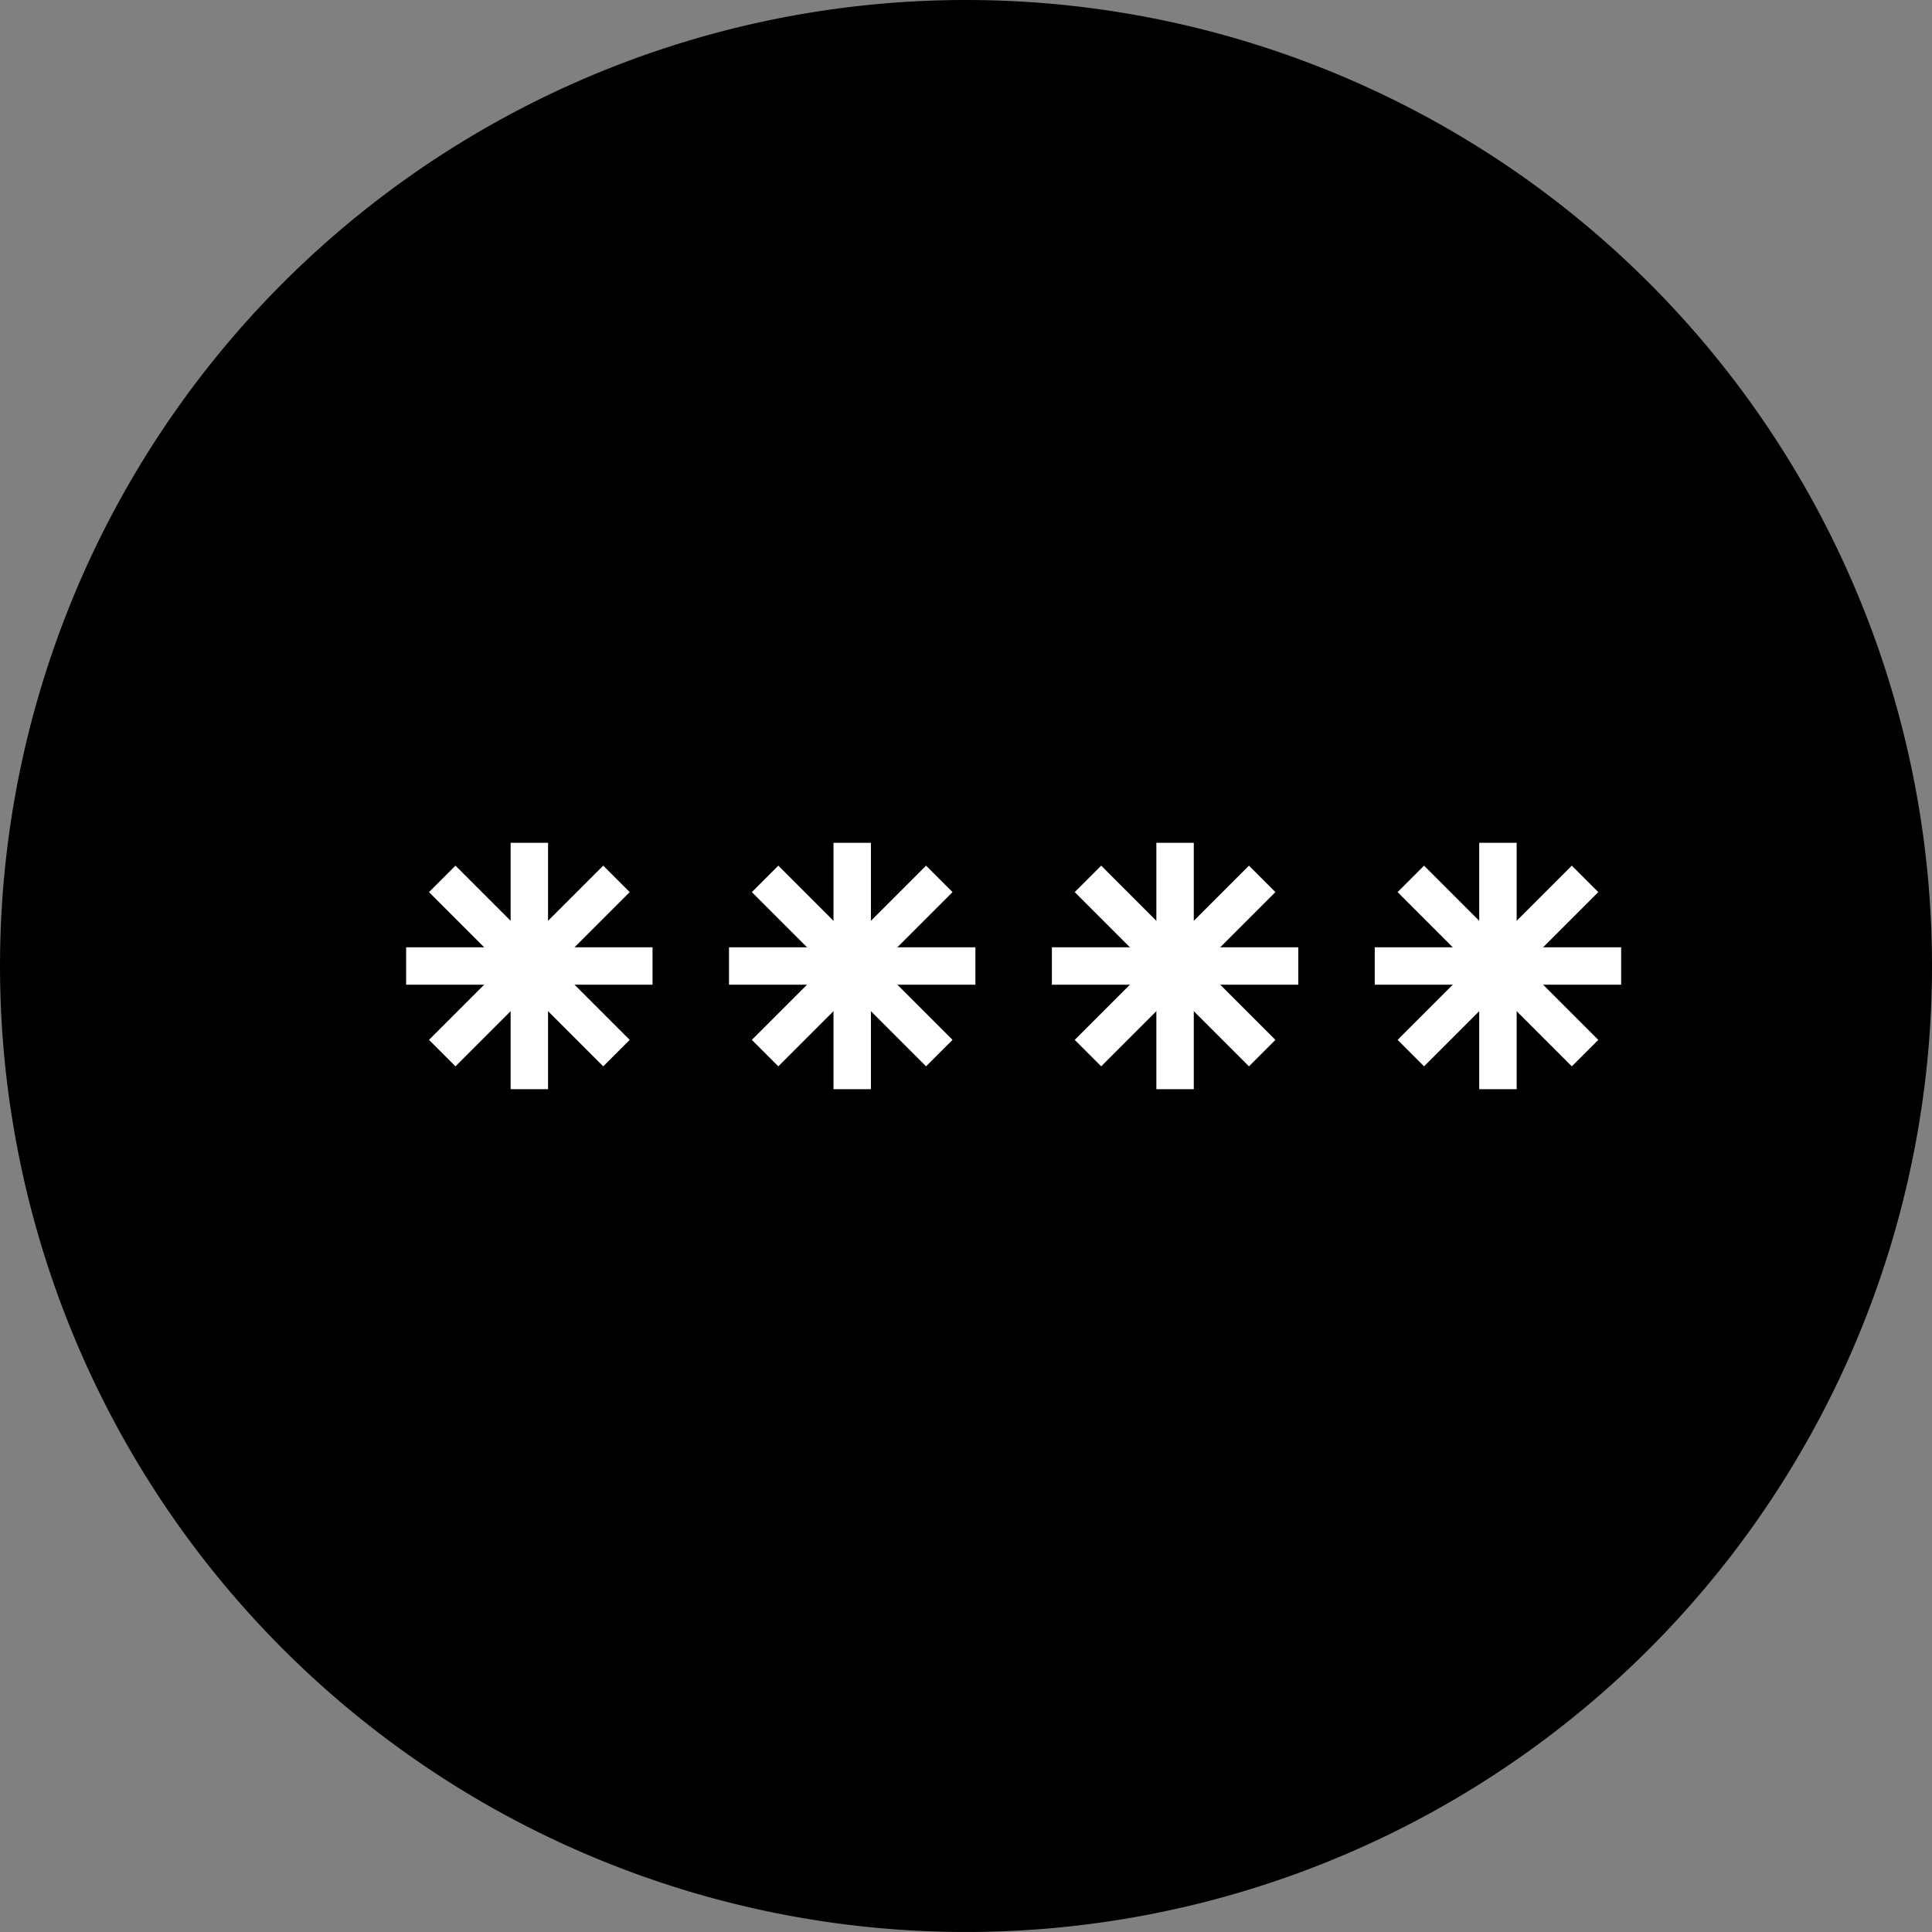 <svg xmlns="http://www.w3.org/2000/svg" width="103.241" height="103.24" viewBox="0 0 103.241 103.24">
  <rect x="0" y="0" width="103.241" height="103.24" fill="#808080" stroke="none"/>
  <g id="Group_34449" data-name="Group 34449" transform="translate(-1431.982 -3408.76)">
    <path id="Path_179755" data-name="Path 179755" d="M408.645,369.938a51.62,51.62,0,1,1-51.621-51.62,51.621,51.621,0,0,1,51.621,51.62" transform="translate(1126.578 3090.442)"/>
    <g id="Group_34448" data-name="Group 34448">
      <g id="Group_34444" data-name="Group 34444" transform="translate(1453.686 3453.797)">
        <line id="Line_3559" data-name="Line 3559" y2="13.167" transform="translate(6.583)" fill="none" stroke="#fff" stroke-width="2"/>
        <line id="Line_3560" data-name="Line 3560" y2="13.167" transform="translate(13.166 6.583) rotate(90)" fill="none" stroke="#fff" stroke-width="2"/>
        <line id="Line_3561" data-name="Line 3561" y2="13.167" transform="translate(1.928 1.928) rotate(-45)" fill="none" stroke="#fff" stroke-width="2"/>
        <line id="Line_3562" data-name="Line 3562" y2="13.167" transform="translate(11.238 1.928) rotate(45)" fill="none" stroke="#fff" stroke-width="2"/>
      </g>
      <g id="Group_34445" data-name="Group 34445" transform="translate(1470.938 3453.797)">
        <line id="Line_3559-2" data-name="Line 3559" y2="13.167" transform="translate(6.583)" fill="none" stroke="#fff" stroke-width="2"/>
        <line id="Line_3560-2" data-name="Line 3560" y2="13.167" transform="translate(13.167 6.583) rotate(90)" fill="none" stroke="#fff" stroke-width="2"/>
        <line id="Line_3561-2" data-name="Line 3561" y2="13.167" transform="translate(1.928 1.928) rotate(-45)" fill="none" stroke="#fff" stroke-width="2"/>
        <line id="Line_3562-2" data-name="Line 3562" y2="13.167" transform="translate(11.238 1.928) rotate(45)" fill="none" stroke="#fff" stroke-width="2"/>
      </g>
      <g id="Group_34446" data-name="Group 34446" transform="translate(1488.192 3453.797)">
        <line id="Line_3559-3" data-name="Line 3559" y2="13.167" transform="translate(6.583)" fill="none" stroke="#fff" stroke-width="2"/>
        <line id="Line_3560-3" data-name="Line 3560" y2="13.167" transform="translate(13.167 6.583) rotate(90)" fill="none" stroke="#fff" stroke-width="2"/>
        <line id="Line_3561-3" data-name="Line 3561" y2="13.167" transform="translate(1.928 1.928) rotate(-45)" fill="none" stroke="#fff" stroke-width="2"/>
        <line id="Line_3562-3" data-name="Line 3562" y2="13.167" transform="translate(11.238 1.928) rotate(45)" fill="none" stroke="#fff" stroke-width="2"/>
      </g>
      <g id="Group_34447" data-name="Group 34447" transform="translate(1505.445 3453.797)">
        <line id="Line_3559-4" data-name="Line 3559" y2="13.167" transform="translate(6.583)" fill="none" stroke="#fff" stroke-width="2"/>
        <line id="Line_3560-4" data-name="Line 3560" y2="13.167" transform="translate(13.167 6.583) rotate(90)" fill="none" stroke="#fff" stroke-width="2"/>
        <line id="Line_3561-4" data-name="Line 3561" y2="13.167" transform="translate(1.928 1.928) rotate(-45)" fill="none" stroke="#fff" stroke-width="2"/>
        <line id="Line_3562-4" data-name="Line 3562" y2="13.167" transform="translate(11.238 1.928) rotate(45)" fill="none" stroke="#fff" stroke-width="2"/>
      </g>
    </g>
  </g>
</svg>
